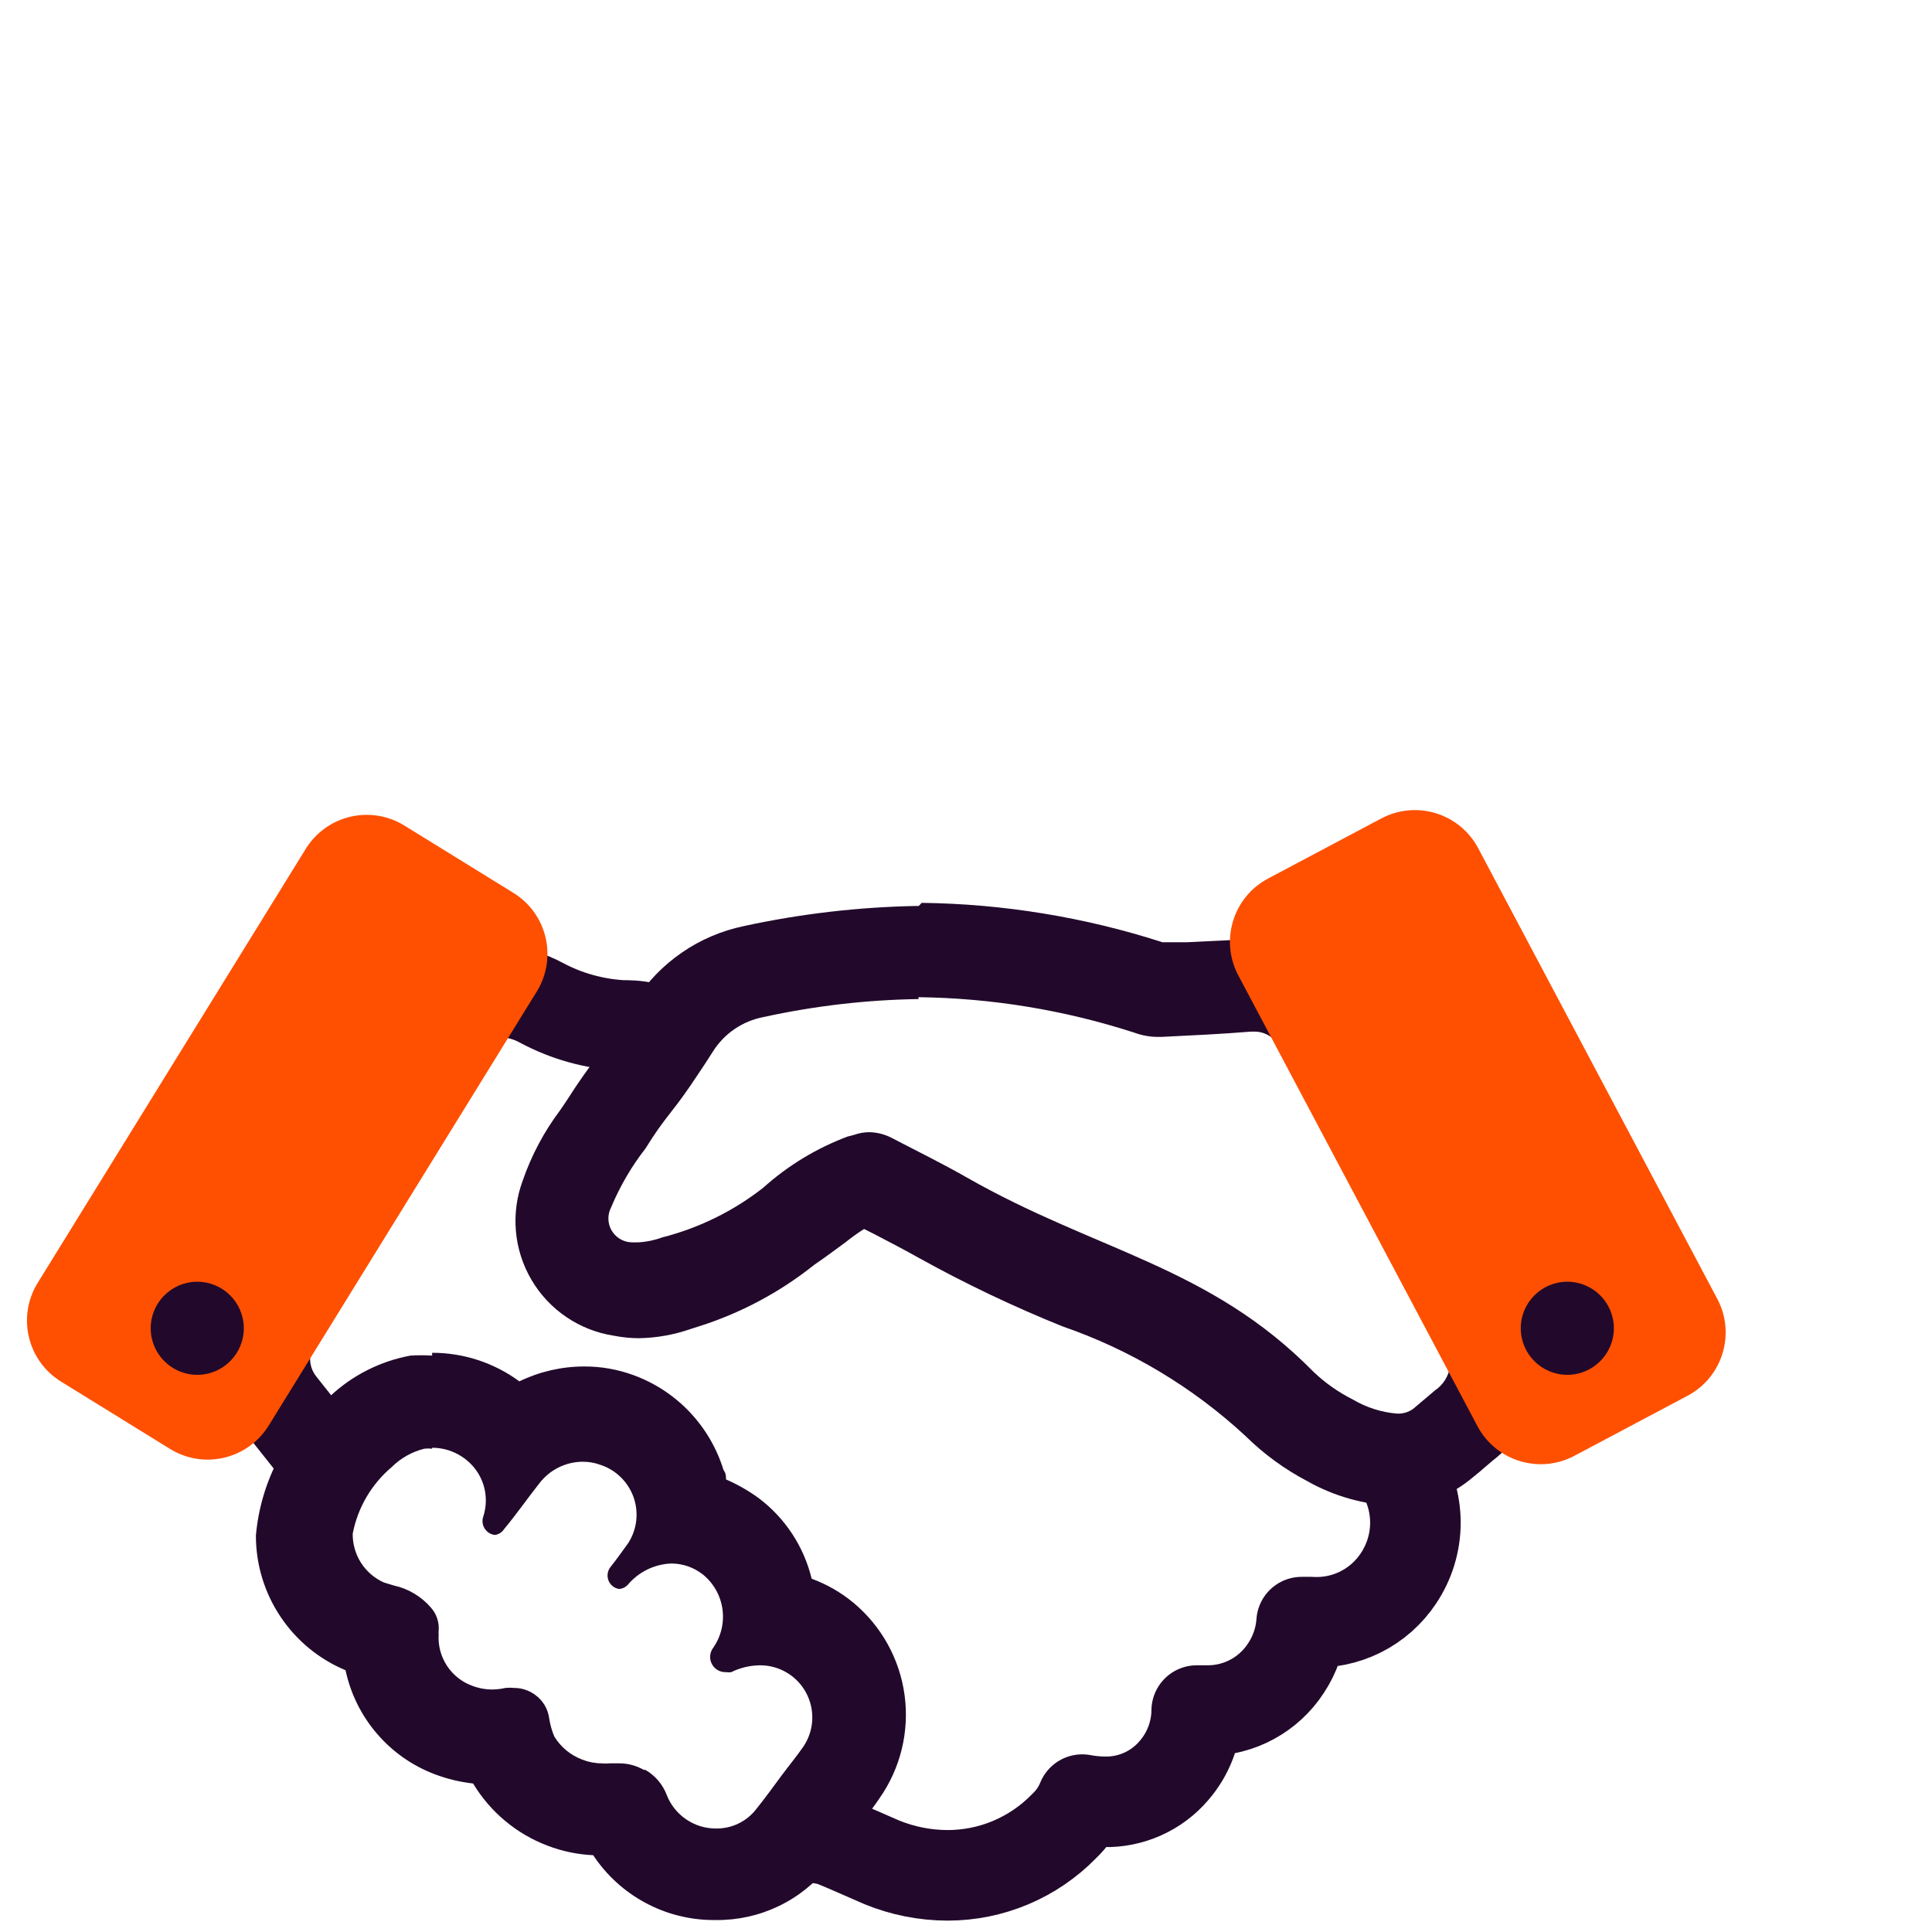 <?xml version="1.0" encoding="UTF-8"?> <svg xmlns="http://www.w3.org/2000/svg" width="64" height="64" viewBox="0 0 64 64" fill="none"><path d="M10.933 48.596C10.645 48.216 9.309 46.54 9.309 46.54C8.988 46.139 8.801 45.648 8.776 45.135C8.75 44.622 8.886 44.114 9.165 43.683L11.899 38.862L13.349 36.302L14.572 34.205C14.756 33.812 15.046 33.478 15.409 33.241C15.772 33.003 16.194 32.87 16.628 32.858C17.085 32.875 17.532 32.998 17.933 33.218C18.759 33.66 19.671 33.916 20.606 33.969C20.801 33.969 21.069 33.969 21.377 34.041" stroke="#22092B" stroke-width="3" stroke-linecap="round" stroke-linejoin="round"></path><path d="M46.325 48.596C46.691 49.141 46.887 49.784 46.887 50.441C46.887 51.098 46.691 51.74 46.325 52.286C46.011 52.76 45.578 53.144 45.069 53.398C44.561 53.652 43.994 53.769 43.426 53.735H43.118C43.08 54.283 42.899 54.811 42.594 55.267C42.314 55.695 41.934 56.046 41.485 56.29C41.036 56.534 40.534 56.663 40.024 56.665H39.643C39.635 57.399 39.365 58.106 38.883 58.659C38.598 58.992 38.242 59.256 37.842 59.434C37.442 59.612 37.007 59.698 36.57 59.687C36.328 59.684 36.088 59.66 35.85 59.615C35.714 59.95 35.507 60.252 35.244 60.499C34.742 61.013 34.142 61.422 33.48 61.701C32.818 61.98 32.107 62.123 31.389 62.123C30.642 62.121 29.901 61.975 29.21 61.692L28.007 61.167L27.514 60.962L26.959 60.859L26.558 60.797" stroke="#22092B" stroke-width="3" stroke-linecap="round" stroke-linejoin="round"></path><path d="M30.422 33.033C32.849 33.063 35.258 33.458 37.567 34.205C37.817 34.298 38.081 34.347 38.348 34.349H38.471C39.499 34.297 40.445 34.256 41.432 34.174H41.545C41.727 34.171 41.907 34.222 42.06 34.321C42.214 34.42 42.335 34.562 42.408 34.729C44.197 37.947 46.006 41.164 47.805 44.371C47.903 44.498 47.974 44.643 48.013 44.798C48.053 44.953 48.061 45.114 48.035 45.272C48.011 45.43 47.953 45.581 47.868 45.716C47.782 45.851 47.67 45.967 47.538 46.057L46.808 46.674C46.655 46.782 46.471 46.836 46.284 46.828C45.768 46.786 45.269 46.628 44.824 46.366C44.342 46.124 43.898 45.813 43.508 45.44C40.065 41.935 36.312 41.452 32.026 39.005C31.214 38.543 30.381 38.132 29.549 37.7C29.317 37.577 29.06 37.51 28.798 37.505C28.623 37.505 28.449 37.537 28.284 37.597L28.079 37.649C27.049 38.035 26.101 38.61 25.283 39.345C24.295 40.119 23.157 40.679 21.942 40.989C21.688 41.083 21.421 41.139 21.15 41.154H20.914C20.78 41.149 20.65 41.109 20.535 41.04C20.421 40.971 20.326 40.874 20.259 40.758C20.192 40.642 20.156 40.511 20.154 40.377C20.151 40.243 20.183 40.111 20.246 39.992C20.537 39.293 20.921 38.636 21.387 38.039C22.024 37.011 22.209 36.929 22.857 35.983C23.114 35.603 23.371 35.223 23.617 34.832C23.803 34.537 24.048 34.283 24.336 34.087C24.625 33.891 24.95 33.756 25.293 33.691C26.982 33.321 28.704 33.121 30.433 33.095L30.422 33.033ZM30.433 30.011H30.361C28.435 30.047 26.517 30.27 24.635 30.679C23.901 30.832 23.204 31.13 22.587 31.556C21.969 31.981 21.442 32.525 21.037 33.157L20.482 33.999L20.297 34.277C20.04 34.668 19.876 34.883 19.691 35.13C19.506 35.377 19.197 35.788 18.807 36.405C18.724 36.538 18.632 36.662 18.55 36.785C18.02 37.491 17.604 38.275 17.316 39.108C17.117 39.644 17.04 40.216 17.09 40.785C17.14 41.354 17.316 41.904 17.606 42.396C17.895 42.889 18.29 43.31 18.763 43.63C19.236 43.951 19.774 44.162 20.338 44.248C20.609 44.301 20.884 44.329 21.161 44.33C21.749 44.32 22.332 44.216 22.887 44.022L23.114 43.95C24.518 43.51 25.829 42.813 26.979 41.894C27.369 41.627 27.698 41.38 28.007 41.154C28.204 40.995 28.41 40.847 28.623 40.712L28.932 40.866C29.466 41.144 29.96 41.401 30.453 41.678C31.988 42.529 33.574 43.284 35.202 43.94C37.45 44.716 39.512 45.952 41.257 47.568C41.864 48.167 42.557 48.673 43.313 49.069C44.2 49.569 45.194 49.847 46.212 49.881C47.108 49.893 47.981 49.591 48.679 49.028C49.028 48.75 49.08 48.699 49.162 48.627L49.439 48.391C50.268 47.755 50.831 46.834 51.021 45.807C51.211 44.78 51.014 43.72 50.467 42.83L48.627 39.561L45.101 33.177C44.751 32.544 44.235 32.018 43.608 31.656C42.982 31.294 42.268 31.109 41.545 31.121H41.195L39.314 31.214H38.512C35.934 30.383 33.245 29.942 30.535 29.908L30.433 30.011Z" fill="#22092B"></path><path d="M14.315 47.959C14.616 47.959 14.912 48.034 15.175 48.178C15.44 48.322 15.663 48.529 15.826 48.781C15.961 48.995 16.048 49.235 16.08 49.486C16.112 49.736 16.088 49.99 16.011 50.231C15.988 50.296 15.979 50.366 15.986 50.436C15.993 50.505 16.016 50.572 16.053 50.631C16.089 50.69 16.139 50.741 16.197 50.778C16.256 50.816 16.323 50.839 16.392 50.847C16.454 50.84 16.514 50.818 16.568 50.784C16.621 50.75 16.666 50.705 16.7 50.652C17.111 50.159 17.481 49.624 17.872 49.131C18.041 48.912 18.257 48.734 18.505 48.611C18.752 48.488 19.024 48.423 19.301 48.422C19.501 48.421 19.699 48.455 19.887 48.524C20.139 48.606 20.37 48.745 20.56 48.931C20.751 49.116 20.896 49.342 20.986 49.592C21.075 49.842 21.106 50.11 21.076 50.374C21.046 50.638 20.955 50.891 20.812 51.115C20.617 51.382 20.432 51.649 20.226 51.906C20.176 51.968 20.144 52.041 20.131 52.119C20.119 52.197 20.127 52.277 20.155 52.351C20.183 52.425 20.23 52.49 20.291 52.54C20.352 52.59 20.426 52.623 20.503 52.636C20.56 52.633 20.616 52.619 20.667 52.595C20.718 52.57 20.764 52.535 20.802 52.492C20.981 52.28 21.202 52.109 21.452 51.988C21.702 51.868 21.974 51.801 22.251 51.793C22.624 51.797 22.985 51.923 23.279 52.153C23.638 52.442 23.873 52.858 23.934 53.316C23.995 53.773 23.878 54.236 23.608 54.61C23.556 54.688 23.527 54.779 23.524 54.873C23.521 54.967 23.545 55.059 23.592 55.141C23.639 55.222 23.707 55.288 23.79 55.333C23.873 55.377 23.966 55.397 24.06 55.391C24.114 55.402 24.17 55.402 24.225 55.391C24.522 55.245 24.849 55.168 25.181 55.165C25.493 55.165 25.8 55.249 26.068 55.41C26.336 55.57 26.556 55.8 26.703 56.075C26.851 56.351 26.921 56.661 26.907 56.973C26.892 57.285 26.793 57.588 26.62 57.848C26.394 58.177 26.137 58.485 25.9 58.804C25.664 59.123 25.345 59.565 25.047 59.934C24.89 60.136 24.689 60.298 24.459 60.409C24.229 60.519 23.976 60.575 23.721 60.572V60.572C23.368 60.573 23.023 60.468 22.732 60.27C22.44 60.072 22.215 59.79 22.087 59.462C21.954 59.11 21.703 58.816 21.377 58.629H21.326C21.079 58.487 20.799 58.413 20.514 58.413H20.205C20.113 58.423 20.02 58.423 19.928 58.413C19.71 58.412 19.494 58.37 19.291 58.29C18.906 58.147 18.58 57.879 18.365 57.529C18.281 57.332 18.222 57.125 18.191 56.912C18.17 56.762 18.12 56.617 18.042 56.486C17.964 56.355 17.861 56.242 17.738 56.152C17.534 55.998 17.285 55.914 17.029 55.915C16.933 55.905 16.837 55.905 16.741 55.915C16.599 55.948 16.455 55.965 16.309 55.967C16.081 55.967 15.855 55.925 15.641 55.843C15.298 55.718 15.005 55.485 14.805 55.179C14.605 54.874 14.509 54.512 14.531 54.147C14.526 54.106 14.526 54.065 14.531 54.024C14.543 53.885 14.526 53.745 14.482 53.612C14.438 53.479 14.367 53.357 14.274 53.253C13.956 52.884 13.527 52.627 13.051 52.523L12.712 52.42C12.402 52.28 12.14 52.053 11.957 51.767C11.775 51.48 11.68 51.146 11.684 50.806C11.849 49.943 12.307 49.163 12.979 48.596C13.277 48.3 13.65 48.091 14.058 47.99C14.144 47.98 14.23 47.98 14.315 47.99V47.959ZM14.315 44.906C14.076 44.891 13.835 44.891 13.596 44.906C12.602 45.089 11.682 45.553 10.944 46.242C10.242 46.807 9.661 47.508 9.237 48.303C8.814 49.098 8.555 49.971 8.477 50.868C8.476 51.822 8.758 52.755 9.287 53.548C9.815 54.342 10.567 54.962 11.447 55.329V55.329C11.612 56.104 11.968 56.825 12.484 57.427C12.999 58.029 13.657 58.491 14.398 58.773C14.808 58.929 15.236 59.032 15.672 59.081C16.238 60.022 17.103 60.746 18.129 61.137C18.616 61.325 19.129 61.432 19.65 61.456C20.086 62.115 20.679 62.657 21.375 63.031C22.07 63.406 22.848 63.603 23.639 63.604H23.721C24.436 63.611 25.143 63.455 25.788 63.146C26.433 62.838 26.998 62.386 27.442 61.826C27.679 61.528 27.905 61.219 28.131 60.921L28.367 60.603L28.604 60.294C28.789 60.048 28.974 59.811 29.138 59.565C29.832 58.572 30.128 57.356 29.966 56.156C29.804 54.956 29.197 53.861 28.265 53.088C27.854 52.748 27.388 52.481 26.887 52.297C26.629 51.229 26.007 50.285 25.129 49.624C24.793 49.38 24.431 49.173 24.05 49.008C24.05 48.905 24.05 48.802 23.968 48.699C23.748 47.98 23.364 47.322 22.847 46.776C22.33 46.23 21.693 45.812 20.987 45.554C20.46 45.36 19.903 45.263 19.342 45.266C18.601 45.268 17.871 45.437 17.204 45.759C16.367 45.143 15.354 44.812 14.315 44.813V44.906Z" fill="#22092B"></path><path d="M56.887 43.026L48.967 28.098C48.352 26.939 46.914 26.498 45.756 27.113L42.006 29.103C40.847 29.718 40.406 31.155 41.021 32.313L48.942 47.242C49.556 48.4 50.994 48.841 52.152 48.226L55.903 46.236C57.061 45.622 57.502 44.184 56.887 43.026Z" fill="#FE5000"></path><path d="M8.9 47.225L17.781 32.846C18.47 31.731 18.124 30.267 17.008 29.578L13.396 27.348C12.28 26.658 10.817 27.004 10.128 28.12L1.248 42.498C0.559 43.614 0.905 45.077 2.02 45.766L5.632 47.997C6.748 48.686 8.211 48.34 8.9 47.225Z" fill="#FE5000"></path><path d="M6.534 45.543C7.386 45.543 8.076 44.852 8.076 44.001C8.076 43.149 7.386 42.459 6.534 42.459C5.683 42.459 4.992 43.149 4.992 44.001C4.992 44.852 5.683 45.543 6.534 45.543Z" fill="#22092B"></path><path d="M51.919 45.543C52.77 45.543 53.461 44.852 53.461 44.001C53.461 43.149 52.77 42.459 51.919 42.459C51.067 42.459 50.377 43.149 50.377 44.001C50.377 44.852 51.067 45.543 51.919 45.543Z" fill="#22092B"></path></svg> 